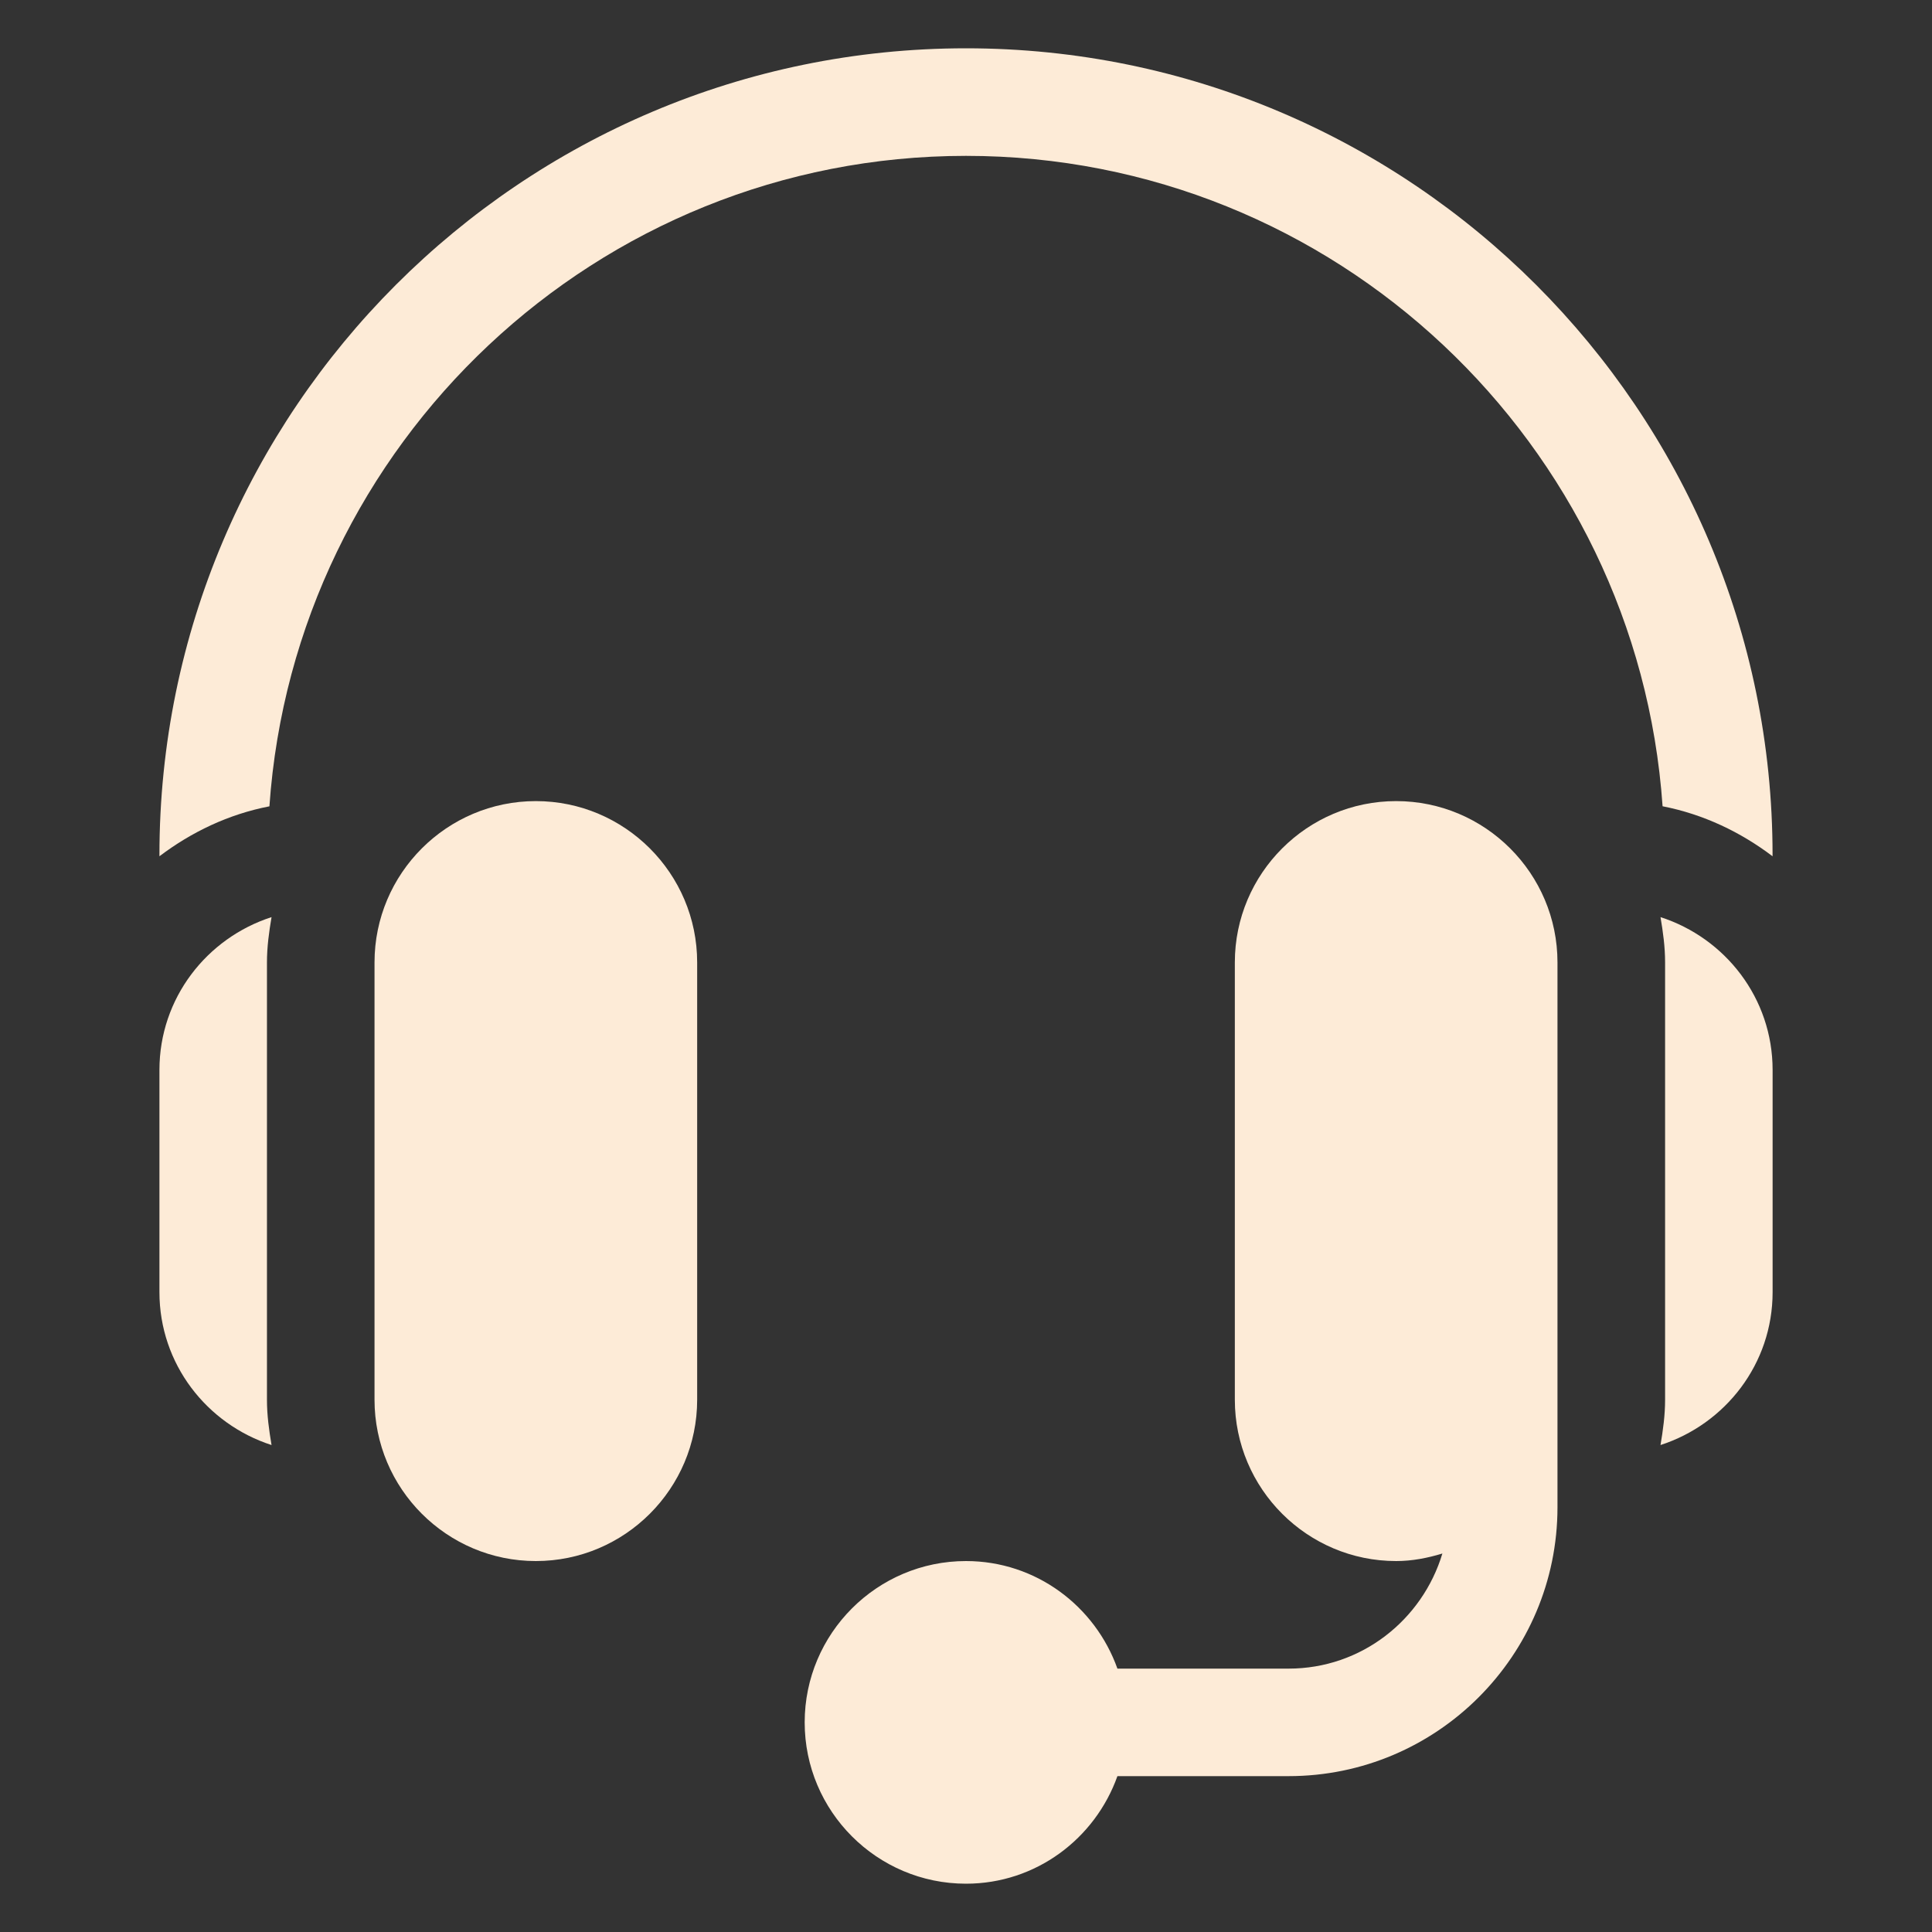 <svg width="40" height="40" viewBox="0 0 40 40" fill="none" xmlns="http://www.w3.org/2000/svg">
<rect x="0" y="0" width="40" height="40" fill="#333333" stroke="none"/>
<path d="M11.094 16.586C9.252 16.586 7.754 18.084 7.754 19.926V28.98C7.754 30.822 9.252 32.32 11.094 32.32C12.935 32.32 14.434 30.822 14.434 28.98V19.926C14.434 18.084 12.935 16.586 11.094 16.586Z" fill="#FDEBD7"/>
<path d="M5.527 19.925C5.527 19.604 5.57 19.294 5.622 18.988C4.28 19.421 3.301 20.668 3.301 22.152V26.753C3.301 28.238 4.28 29.484 5.622 29.918C5.57 29.611 5.527 29.301 5.527 28.98V19.925Z" fill="#FDEBD7"/>
<path d="M28.906 16.586C27.065 16.586 25.566 18.084 25.566 19.926V28.98C25.566 30.822 27.065 32.32 28.906 32.32C29.241 32.32 29.558 32.256 29.863 32.164C29.449 33.538 28.187 34.547 26.68 34.547H23.135C22.674 33.254 21.45 32.32 20 32.32C18.158 32.32 16.66 33.819 16.66 35.66C16.66 37.502 18.158 39 20 39C21.45 39 22.674 38.066 23.135 36.773H26.68C29.749 36.773 32.246 34.276 32.246 31.207V28.98V19.926C32.246 18.084 30.748 16.586 28.906 16.586Z" fill="#FDEBD7"/>
<path d="M34.379 18.988C34.431 19.294 34.474 19.604 34.474 19.925V28.98C34.474 29.301 34.431 29.611 34.379 29.918C35.721 29.484 36.7 28.238 36.7 26.753V22.152C36.7 20.668 35.721 19.421 34.379 18.988Z" fill="#FDEBD7"/>
<path d="M20 1C10.791 1 3.301 8.491 3.301 17.699V17.728C3.964 17.226 4.731 16.858 5.578 16.694C6.099 9.183 12.36 3.227 20 3.227C27.64 3.227 33.901 9.183 34.422 16.693C35.268 16.858 36.036 17.226 36.699 17.728V17.699C36.699 8.491 29.209 1 20 1Z" fill="#FDEBD7"/>
</svg>
